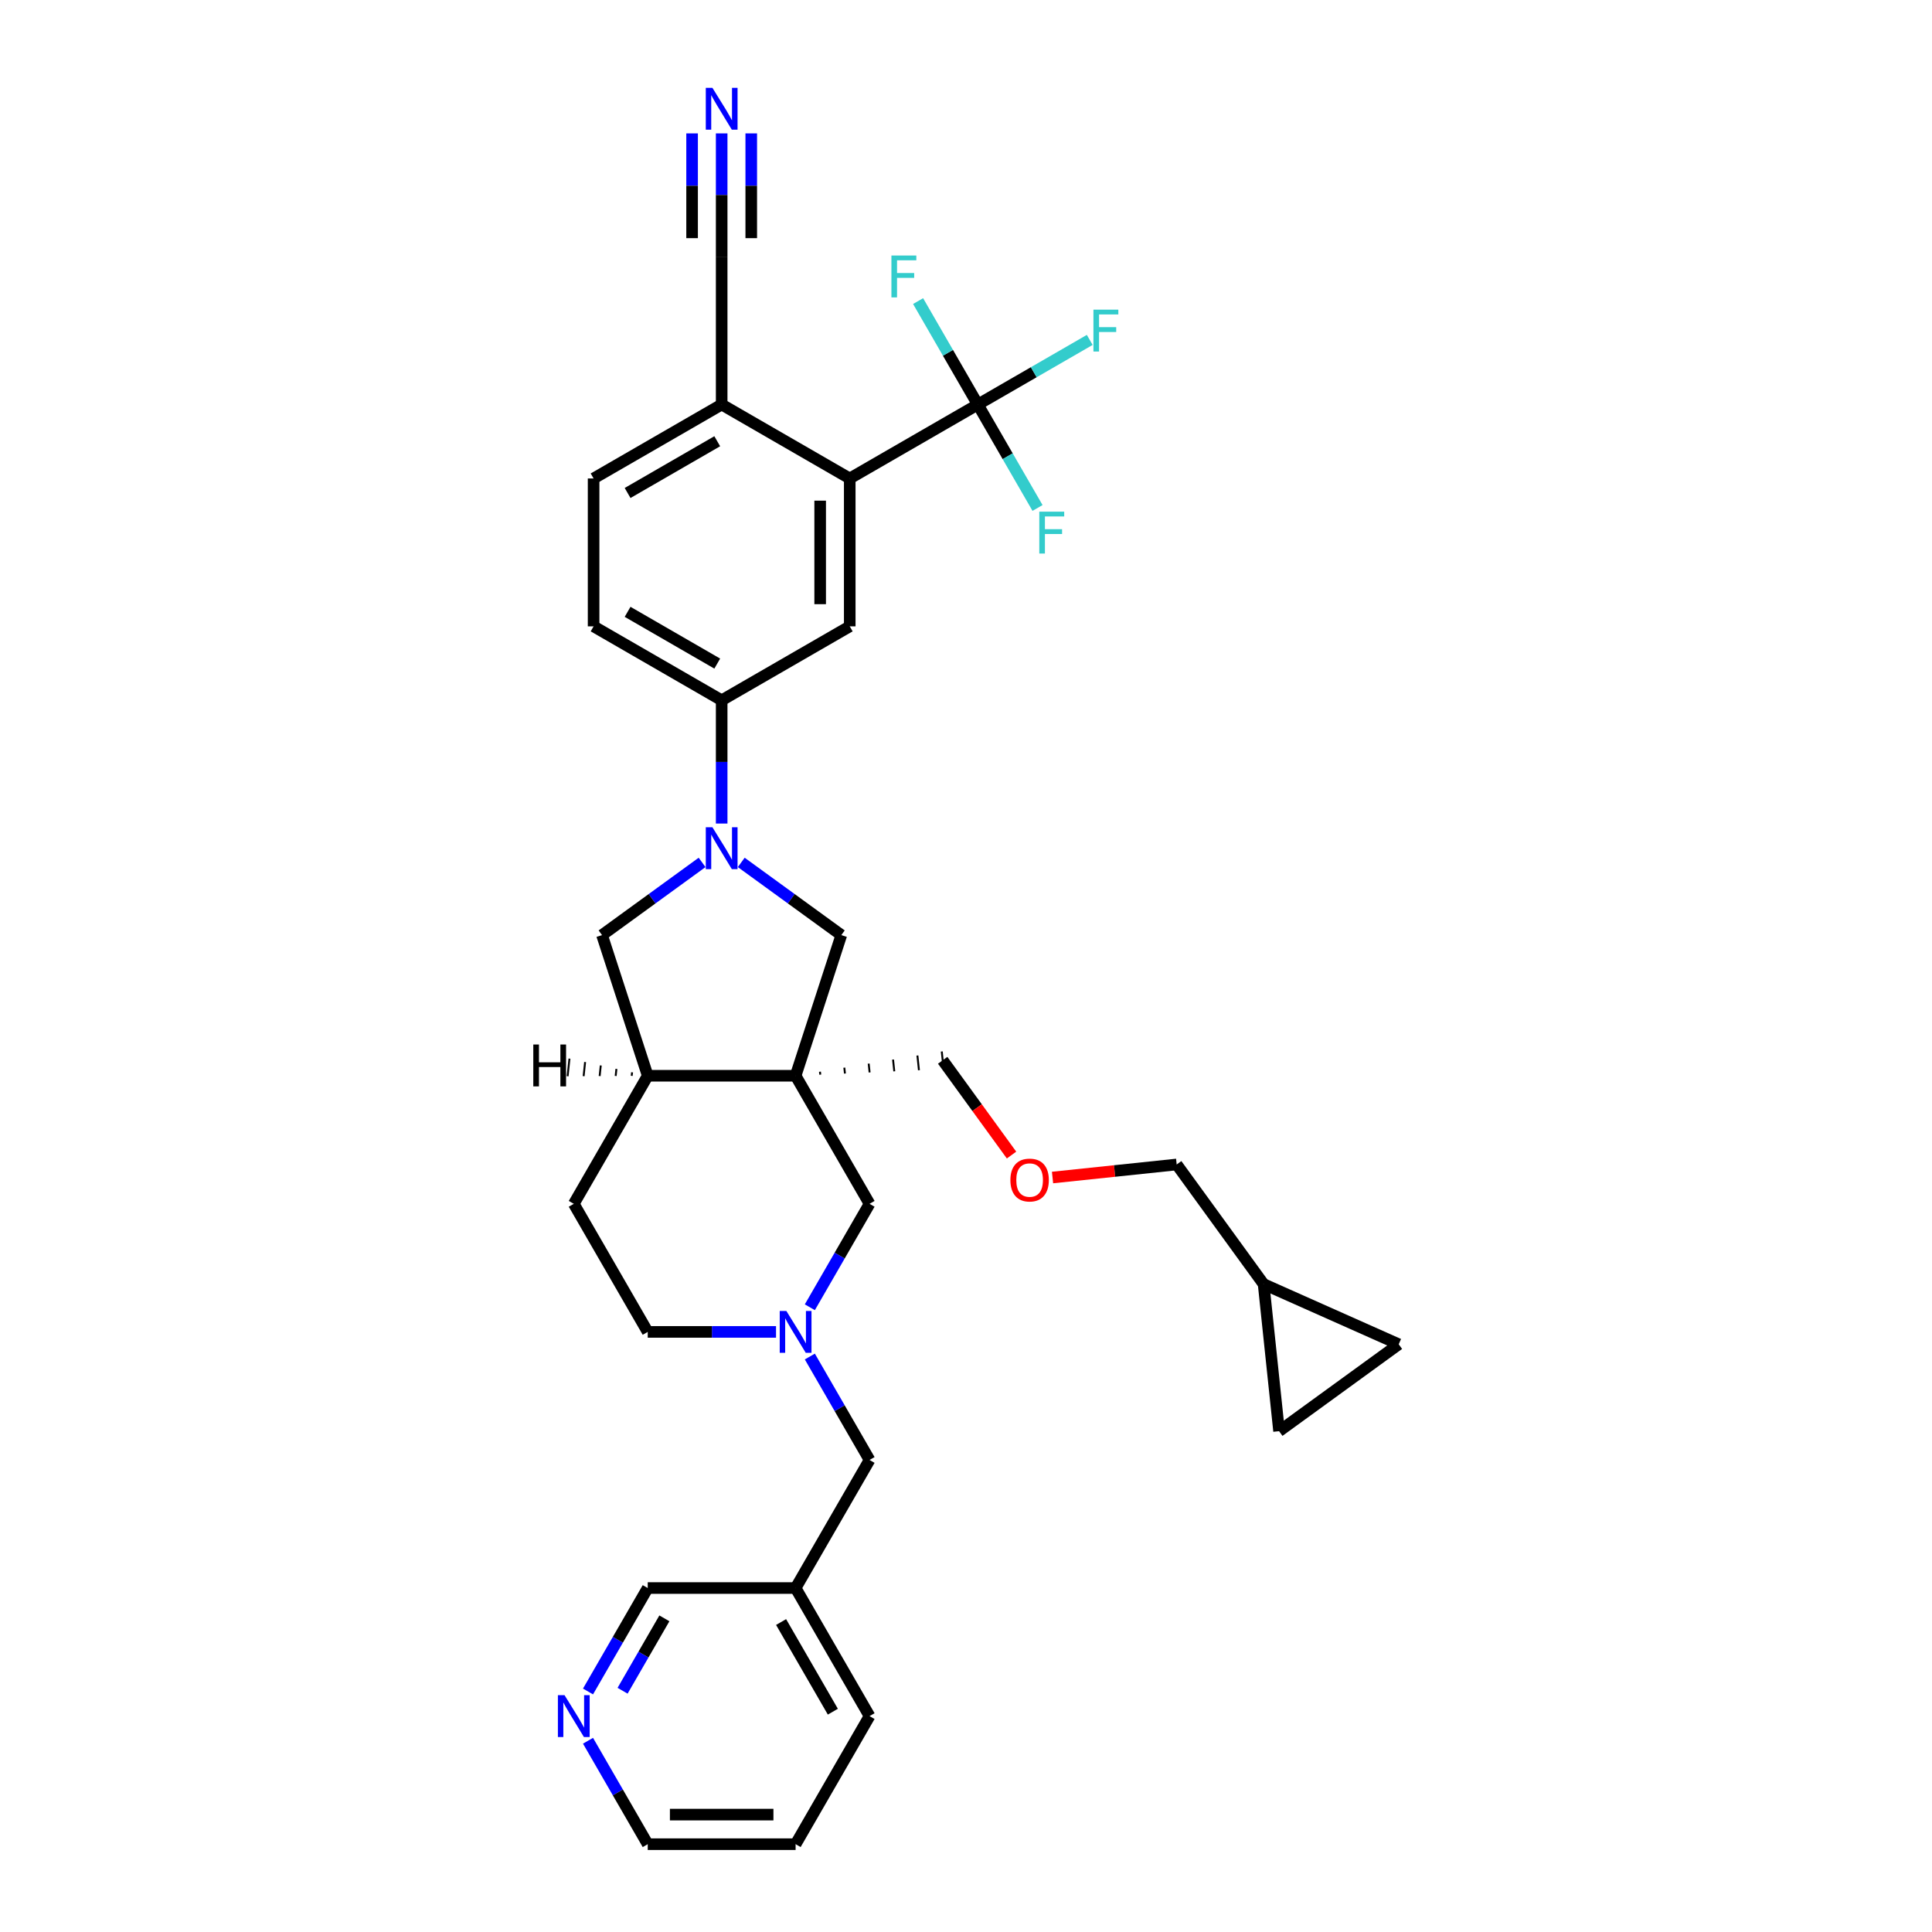 <?xml version='1.0' encoding='iso-8859-1'?>
<svg version='1.1' baseProfile='full'
              xmlns='http://www.w3.org/2000/svg'
                      xmlns:rdkit='http://www.rdkit.org/xml'
                      xmlns:xlink='http://www.w3.org/1999/xlink'
                  xml:space='preserve'
width='1000px' height='1000px' viewBox='0 0 1000 1000'>
<!-- END OF HEADER -->
<rect style='opacity:1.0;fill:#FFFFFF;stroke:none' width='1000' height='1000' x='0' y='0'> </rect>
<path class='bond-3' d='M 411.807,556.807 L 435.461,484.009' style='fill:none;fill-rule:evenodd;stroke:#000000;stroke-width:6px;stroke-linecap:butt;stroke-linejoin:miter;stroke-opacity:1' />
<path class='bond-7' d='M 411.807,556.807 L 335.262,556.807' style='fill:none;fill-rule:evenodd;stroke:#000000;stroke-width:6px;stroke-linecap:butt;stroke-linejoin:miter;stroke-opacity:1' />
<path class='bond-9' d='M 411.807,556.807 L 450.08,623.097' style='fill:none;fill-rule:evenodd;stroke:#000000;stroke-width:6px;stroke-linecap:butt;stroke-linejoin:miter;stroke-opacity:1' />
<path class='bond-25' d='M 424.575,556.235 L 424.415,554.713' style='fill:none;fill-rule:evenodd;stroke:#000000;stroke-width:1.0px;stroke-linecap:butt;stroke-linejoin:miter;stroke-opacity:1' />
<path class='bond-25' d='M 437.342,555.663 L 437.022,552.618' style='fill:none;fill-rule:evenodd;stroke:#000000;stroke-width:1.0px;stroke-linecap:butt;stroke-linejoin:miter;stroke-opacity:1' />
<path class='bond-25' d='M 450.11,555.09 L 449.63,550.523' style='fill:none;fill-rule:evenodd;stroke:#000000;stroke-width:1.0px;stroke-linecap:butt;stroke-linejoin:miter;stroke-opacity:1' />
<path class='bond-25' d='M 462.878,554.518 L 462.237,548.428' style='fill:none;fill-rule:evenodd;stroke:#000000;stroke-width:1.0px;stroke-linecap:butt;stroke-linejoin:miter;stroke-opacity:1' />
<path class='bond-25' d='M 475.645,553.946 L 474.845,546.333' style='fill:none;fill-rule:evenodd;stroke:#000000;stroke-width:1.0px;stroke-linecap:butt;stroke-linejoin:miter;stroke-opacity:1' />
<path class='bond-25' d='M 488.413,553.374 L 487.453,544.239' style='fill:none;fill-rule:evenodd;stroke:#000000;stroke-width:1.0px;stroke-linecap:butt;stroke-linejoin:miter;stroke-opacity:1' />
<path class='bond-0' d='M 383.669,446.38 L 409.565,465.195' style='fill:none;fill-rule:evenodd;stroke:#0000FF;stroke-width:6px;stroke-linecap:butt;stroke-linejoin:miter;stroke-opacity:1' />
<path class='bond-0' d='M 409.565,465.195 L 435.461,484.009' style='fill:none;fill-rule:evenodd;stroke:#000000;stroke-width:6px;stroke-linecap:butt;stroke-linejoin:miter;stroke-opacity:1' />
<path class='bond-4' d='M 373.535,426.265 L 373.535,394.368' style='fill:none;fill-rule:evenodd;stroke:#0000FF;stroke-width:6px;stroke-linecap:butt;stroke-linejoin:miter;stroke-opacity:1' />
<path class='bond-4' d='M 373.535,394.368 L 373.535,362.472' style='fill:none;fill-rule:evenodd;stroke:#000000;stroke-width:6px;stroke-linecap:butt;stroke-linejoin:miter;stroke-opacity:1' />
<path class='bond-33' d='M 363.4,446.38 L 337.505,465.195' style='fill:none;fill-rule:evenodd;stroke:#0000FF;stroke-width:6px;stroke-linecap:butt;stroke-linejoin:miter;stroke-opacity:1' />
<path class='bond-33' d='M 337.505,465.195 L 311.609,484.009' style='fill:none;fill-rule:evenodd;stroke:#000000;stroke-width:6px;stroke-linecap:butt;stroke-linejoin:miter;stroke-opacity:1' />
<path class='bond-1' d='M 506.114,209.383 L 439.825,247.655' style='fill:none;fill-rule:evenodd;stroke:#000000;stroke-width:6px;stroke-linecap:butt;stroke-linejoin:miter;stroke-opacity:1' />
<path class='bond-21' d='M 506.114,209.383 L 535.08,192.66' style='fill:none;fill-rule:evenodd;stroke:#000000;stroke-width:6px;stroke-linecap:butt;stroke-linejoin:miter;stroke-opacity:1' />
<path class='bond-21' d='M 535.08,192.66 L 564.045,175.936' style='fill:none;fill-rule:evenodd;stroke:#33CCCC;stroke-width:6px;stroke-linecap:butt;stroke-linejoin:miter;stroke-opacity:1' />
<path class='bond-22' d='M 506.114,209.383 L 521.569,236.151' style='fill:none;fill-rule:evenodd;stroke:#000000;stroke-width:6px;stroke-linecap:butt;stroke-linejoin:miter;stroke-opacity:1' />
<path class='bond-22' d='M 521.569,236.151 L 537.024,262.92' style='fill:none;fill-rule:evenodd;stroke:#33CCCC;stroke-width:6px;stroke-linecap:butt;stroke-linejoin:miter;stroke-opacity:1' />
<path class='bond-23' d='M 506.114,209.383 L 490.659,182.614' style='fill:none;fill-rule:evenodd;stroke:#000000;stroke-width:6px;stroke-linecap:butt;stroke-linejoin:miter;stroke-opacity:1' />
<path class='bond-23' d='M 490.659,182.614 L 475.204,155.845' style='fill:none;fill-rule:evenodd;stroke:#33CCCC;stroke-width:6px;stroke-linecap:butt;stroke-linejoin:miter;stroke-opacity:1' />
<path class='bond-2' d='M 439.825,247.655 L 439.825,324.2' style='fill:none;fill-rule:evenodd;stroke:#000000;stroke-width:6px;stroke-linecap:butt;stroke-linejoin:miter;stroke-opacity:1' />
<path class='bond-2' d='M 424.516,259.137 L 424.516,312.718' style='fill:none;fill-rule:evenodd;stroke:#000000;stroke-width:6px;stroke-linecap:butt;stroke-linejoin:miter;stroke-opacity:1' />
<path class='bond-36' d='M 439.825,247.655 L 373.535,209.383' style='fill:none;fill-rule:evenodd;stroke:#000000;stroke-width:6px;stroke-linecap:butt;stroke-linejoin:miter;stroke-opacity:1' />
<path class='bond-6' d='M 373.535,362.472 L 439.825,324.2' style='fill:none;fill-rule:evenodd;stroke:#000000;stroke-width:6px;stroke-linecap:butt;stroke-linejoin:miter;stroke-opacity:1' />
<path class='bond-18' d='M 373.535,362.472 L 307.245,324.2' style='fill:none;fill-rule:evenodd;stroke:#000000;stroke-width:6px;stroke-linecap:butt;stroke-linejoin:miter;stroke-opacity:1' />
<path class='bond-18' d='M 371.246,343.473 L 324.843,316.683' style='fill:none;fill-rule:evenodd;stroke:#000000;stroke-width:6px;stroke-linecap:butt;stroke-linejoin:miter;stroke-opacity:1' />
<path class='bond-5' d='M 419.17,676.634 L 434.625,649.866' style='fill:none;fill-rule:evenodd;stroke:#0000FF;stroke-width:6px;stroke-linecap:butt;stroke-linejoin:miter;stroke-opacity:1' />
<path class='bond-5' d='M 434.625,649.866 L 450.08,623.097' style='fill:none;fill-rule:evenodd;stroke:#000000;stroke-width:6px;stroke-linecap:butt;stroke-linejoin:miter;stroke-opacity:1' />
<path class='bond-16' d='M 419.17,702.139 L 434.625,728.908' style='fill:none;fill-rule:evenodd;stroke:#0000FF;stroke-width:6px;stroke-linecap:butt;stroke-linejoin:miter;stroke-opacity:1' />
<path class='bond-16' d='M 434.625,728.908 L 450.08,755.676' style='fill:none;fill-rule:evenodd;stroke:#000000;stroke-width:6px;stroke-linecap:butt;stroke-linejoin:miter;stroke-opacity:1' />
<path class='bond-24' d='M 401.673,689.387 L 368.468,689.387' style='fill:none;fill-rule:evenodd;stroke:#0000FF;stroke-width:6px;stroke-linecap:butt;stroke-linejoin:miter;stroke-opacity:1' />
<path class='bond-24' d='M 368.468,689.387 L 335.262,689.387' style='fill:none;fill-rule:evenodd;stroke:#000000;stroke-width:6px;stroke-linecap:butt;stroke-linejoin:miter;stroke-opacity:1' />
<path class='bond-8' d='M 335.262,556.807 L 311.609,484.009' style='fill:none;fill-rule:evenodd;stroke:#000000;stroke-width:6px;stroke-linecap:butt;stroke-linejoin:miter;stroke-opacity:1' />
<path class='bond-19' d='M 335.262,556.807 L 296.99,623.097' style='fill:none;fill-rule:evenodd;stroke:#000000;stroke-width:6px;stroke-linecap:butt;stroke-linejoin:miter;stroke-opacity:1' />
<path class='bond-38' d='M 327.16,555.032 L 326.968,556.859' style='fill:none;fill-rule:evenodd;stroke:#000000;stroke-width:1.0px;stroke-linecap:butt;stroke-linejoin:miter;stroke-opacity:1' />
<path class='bond-38' d='M 319.057,553.257 L 318.673,556.911' style='fill:none;fill-rule:evenodd;stroke:#000000;stroke-width:1.0px;stroke-linecap:butt;stroke-linejoin:miter;stroke-opacity:1' />
<path class='bond-38' d='M 310.955,551.482 L 310.378,556.963' style='fill:none;fill-rule:evenodd;stroke:#000000;stroke-width:1.0px;stroke-linecap:butt;stroke-linejoin:miter;stroke-opacity:1' />
<path class='bond-38' d='M 302.852,549.706 L 302.084,557.014' style='fill:none;fill-rule:evenodd;stroke:#000000;stroke-width:1.0px;stroke-linecap:butt;stroke-linejoin:miter;stroke-opacity:1' />
<path class='bond-38' d='M 294.749,547.931 L 293.789,557.066' style='fill:none;fill-rule:evenodd;stroke:#000000;stroke-width:1.0px;stroke-linecap:butt;stroke-linejoin:miter;stroke-opacity:1' />
<path class='bond-10' d='M 373.535,69.046 L 373.535,100.942' style='fill:none;fill-rule:evenodd;stroke:#0000FF;stroke-width:6px;stroke-linecap:butt;stroke-linejoin:miter;stroke-opacity:1' />
<path class='bond-10' d='M 373.535,100.942 L 373.535,132.838' style='fill:none;fill-rule:evenodd;stroke:#000000;stroke-width:6px;stroke-linecap:butt;stroke-linejoin:miter;stroke-opacity:1' />
<path class='bond-10' d='M 358.226,69.046 L 358.226,96.157' style='fill:none;fill-rule:evenodd;stroke:#0000FF;stroke-width:6px;stroke-linecap:butt;stroke-linejoin:miter;stroke-opacity:1' />
<path class='bond-10' d='M 358.226,96.157 L 358.226,123.269' style='fill:none;fill-rule:evenodd;stroke:#000000;stroke-width:6px;stroke-linecap:butt;stroke-linejoin:miter;stroke-opacity:1' />
<path class='bond-10' d='M 388.844,69.046 L 388.844,96.157' style='fill:none;fill-rule:evenodd;stroke:#0000FF;stroke-width:6px;stroke-linecap:butt;stroke-linejoin:miter;stroke-opacity:1' />
<path class='bond-10' d='M 388.844,96.157 L 388.844,123.269' style='fill:none;fill-rule:evenodd;stroke:#000000;stroke-width:6px;stroke-linecap:butt;stroke-linejoin:miter;stroke-opacity:1' />
<path class='bond-11' d='M 373.535,132.838 L 373.535,209.383' style='fill:none;fill-rule:evenodd;stroke:#000000;stroke-width:6px;stroke-linecap:butt;stroke-linejoin:miter;stroke-opacity:1' />
<path class='bond-12' d='M 373.535,209.383 L 307.245,247.655' style='fill:none;fill-rule:evenodd;stroke:#000000;stroke-width:6px;stroke-linecap:butt;stroke-linejoin:miter;stroke-opacity:1' />
<path class='bond-12' d='M 371.246,228.382 L 324.843,255.172' style='fill:none;fill-rule:evenodd;stroke:#000000;stroke-width:6px;stroke-linecap:butt;stroke-linejoin:miter;stroke-opacity:1' />
<path class='bond-13' d='M 723.969,695.791 L 654.042,664.657' style='fill:none;fill-rule:evenodd;stroke:#000000;stroke-width:6px;stroke-linecap:butt;stroke-linejoin:miter;stroke-opacity:1' />
<path class='bond-35' d='M 723.969,695.791 L 662.043,740.782' style='fill:none;fill-rule:evenodd;stroke:#000000;stroke-width:6px;stroke-linecap:butt;stroke-linejoin:miter;stroke-opacity:1' />
<path class='bond-14' d='M 662.043,740.782 L 654.042,664.657' style='fill:none;fill-rule:evenodd;stroke:#000000;stroke-width:6px;stroke-linecap:butt;stroke-linejoin:miter;stroke-opacity:1' />
<path class='bond-15' d='M 654.042,664.657 L 609.05,602.731' style='fill:none;fill-rule:evenodd;stroke:#000000;stroke-width:6px;stroke-linecap:butt;stroke-linejoin:miter;stroke-opacity:1' />
<path class='bond-26' d='M 450.08,755.676 L 411.807,821.966' style='fill:none;fill-rule:evenodd;stroke:#000000;stroke-width:6px;stroke-linecap:butt;stroke-linejoin:miter;stroke-opacity:1' />
<path class='bond-17' d='M 304.353,875.503 L 319.808,848.735' style='fill:none;fill-rule:evenodd;stroke:#0000FF;stroke-width:6px;stroke-linecap:butt;stroke-linejoin:miter;stroke-opacity:1' />
<path class='bond-17' d='M 319.808,848.735 L 335.262,821.966' style='fill:none;fill-rule:evenodd;stroke:#000000;stroke-width:6px;stroke-linecap:butt;stroke-linejoin:miter;stroke-opacity:1' />
<path class='bond-17' d='M 322.247,875.127 L 333.066,856.389' style='fill:none;fill-rule:evenodd;stroke:#0000FF;stroke-width:6px;stroke-linecap:butt;stroke-linejoin:miter;stroke-opacity:1' />
<path class='bond-17' d='M 333.066,856.389 L 343.884,837.651' style='fill:none;fill-rule:evenodd;stroke:#000000;stroke-width:6px;stroke-linecap:butt;stroke-linejoin:miter;stroke-opacity:1' />
<path class='bond-37' d='M 304.353,901.008 L 319.808,927.777' style='fill:none;fill-rule:evenodd;stroke:#0000FF;stroke-width:6px;stroke-linecap:butt;stroke-linejoin:miter;stroke-opacity:1' />
<path class='bond-37' d='M 319.808,927.777 L 335.262,954.545' style='fill:none;fill-rule:evenodd;stroke:#000000;stroke-width:6px;stroke-linecap:butt;stroke-linejoin:miter;stroke-opacity:1' />
<path class='bond-20' d='M 307.245,324.2 L 307.245,247.655' style='fill:none;fill-rule:evenodd;stroke:#000000;stroke-width:6px;stroke-linecap:butt;stroke-linejoin:miter;stroke-opacity:1' />
<path class='bond-34' d='M 296.99,623.097 L 335.262,689.387' style='fill:none;fill-rule:evenodd;stroke:#000000;stroke-width:6px;stroke-linecap:butt;stroke-linejoin:miter;stroke-opacity:1' />
<path class='bond-27' d='M 487.933,548.806 L 505.752,573.332' style='fill:none;fill-rule:evenodd;stroke:#000000;stroke-width:6px;stroke-linecap:butt;stroke-linejoin:miter;stroke-opacity:1' />
<path class='bond-27' d='M 505.752,573.332 L 523.57,597.857' style='fill:none;fill-rule:evenodd;stroke:#FF0000;stroke-width:6px;stroke-linecap:butt;stroke-linejoin:miter;stroke-opacity:1' />
<path class='bond-28' d='M 411.807,821.966 L 335.262,821.966' style='fill:none;fill-rule:evenodd;stroke:#000000;stroke-width:6px;stroke-linecap:butt;stroke-linejoin:miter;stroke-opacity:1' />
<path class='bond-31' d='M 411.807,821.966 L 450.08,888.256' style='fill:none;fill-rule:evenodd;stroke:#000000;stroke-width:6px;stroke-linecap:butt;stroke-linejoin:miter;stroke-opacity:1' />
<path class='bond-31' d='M 404.29,839.564 L 431.081,885.967' style='fill:none;fill-rule:evenodd;stroke:#000000;stroke-width:6px;stroke-linecap:butt;stroke-linejoin:miter;stroke-opacity:1' />
<path class='bond-29' d='M 544.789,609.485 L 576.919,606.108' style='fill:none;fill-rule:evenodd;stroke:#FF0000;stroke-width:6px;stroke-linecap:butt;stroke-linejoin:miter;stroke-opacity:1' />
<path class='bond-29' d='M 576.919,606.108 L 609.05,602.731' style='fill:none;fill-rule:evenodd;stroke:#000000;stroke-width:6px;stroke-linecap:butt;stroke-linejoin:miter;stroke-opacity:1' />
<path class='bond-30' d='M 335.262,954.545 L 411.807,954.545' style='fill:none;fill-rule:evenodd;stroke:#000000;stroke-width:6px;stroke-linecap:butt;stroke-linejoin:miter;stroke-opacity:1' />
<path class='bond-30' d='M 346.744,939.237 L 400.326,939.237' style='fill:none;fill-rule:evenodd;stroke:#000000;stroke-width:6px;stroke-linecap:butt;stroke-linejoin:miter;stroke-opacity:1' />
<path class='bond-32' d='M 450.08,888.256 L 411.807,954.545' style='fill:none;fill-rule:evenodd;stroke:#000000;stroke-width:6px;stroke-linecap:butt;stroke-linejoin:miter;stroke-opacity:1' />
<path  class='atom-1' d='M 368.743 428.178
L 375.847 439.66
Q 376.551 440.793, 377.684 442.844
Q 378.816 444.896, 378.878 445.018
L 378.878 428.178
L 381.756 428.178
L 381.756 449.856
L 378.786 449.856
L 371.162 437.302
Q 370.274 435.833, 369.325 434.149
Q 368.406 432.465, 368.131 431.944
L 368.131 449.856
L 365.314 449.856
L 365.314 428.178
L 368.743 428.178
' fill='#0000FF'/>
<path  class='atom-6' d='M 407.016 678.548
L 414.119 690.03
Q 414.823 691.163, 415.956 693.214
Q 417.089 695.265, 417.15 695.388
L 417.15 678.548
L 420.028 678.548
L 420.028 700.225
L 417.058 700.225
L 409.434 687.672
Q 408.546 686.202, 407.597 684.518
Q 406.679 682.834, 406.403 682.314
L 406.403 700.225
L 403.586 700.225
L 403.586 678.548
L 407.016 678.548
' fill='#0000FF'/>
<path  class='atom-11' d='M 368.743 45.455
L 375.847 56.936
Q 376.551 58.069, 377.684 60.12
Q 378.816 62.172, 378.878 62.294
L 378.878 45.455
L 381.756 45.455
L 381.756 67.132
L 378.786 67.132
L 371.162 54.579
Q 370.274 53.109, 369.325 51.425
Q 368.406 49.741, 368.131 49.221
L 368.131 67.132
L 365.314 67.132
L 365.314 45.455
L 368.743 45.455
' fill='#0000FF'/>
<path  class='atom-18' d='M 292.198 877.417
L 299.302 888.899
Q 300.006 890.032, 301.139 892.083
Q 302.272 894.134, 302.333 894.257
L 302.333 877.417
L 305.211 877.417
L 305.211 899.094
L 302.241 899.094
L 294.617 886.541
Q 293.729 885.071, 292.78 883.388
Q 291.862 881.704, 291.586 881.183
L 291.586 899.094
L 288.769 899.094
L 288.769 877.417
L 292.198 877.417
' fill='#0000FF'/>
<path  class='atom-22' d='M 565.959 160.272
L 578.849 160.272
L 578.849 162.752
L 568.868 162.752
L 568.868 169.335
L 577.747 169.335
L 577.747 171.845
L 568.868 171.845
L 568.868 181.949
L 565.959 181.949
L 565.959 160.272
' fill='#33CCCC'/>
<path  class='atom-23' d='M 537.942 264.834
L 550.832 264.834
L 550.832 267.314
L 540.85 267.314
L 540.85 273.897
L 549.729 273.897
L 549.729 276.407
L 540.85 276.407
L 540.85 286.511
L 537.942 286.511
L 537.942 264.834
' fill='#33CCCC'/>
<path  class='atom-24' d='M 461.397 132.254
L 474.287 132.254
L 474.287 134.734
L 464.306 134.734
L 464.306 141.317
L 473.185 141.317
L 473.185 143.828
L 464.306 143.828
L 464.306 153.932
L 461.397 153.932
L 461.397 132.254
' fill='#33CCCC'/>
<path  class='atom-28' d='M 522.974 610.793
Q 522.974 605.588, 525.546 602.68
Q 528.118 599.771, 532.925 599.771
Q 537.732 599.771, 540.303 602.68
Q 542.875 605.588, 542.875 610.793
Q 542.875 616.06, 540.273 619.06
Q 537.67 622.03, 532.925 622.03
Q 528.148 622.03, 525.546 619.06
Q 522.974 616.09, 522.974 610.793
M 532.925 619.581
Q 536.231 619.581, 538.007 617.376
Q 539.814 615.141, 539.814 610.793
Q 539.814 606.538, 538.007 604.394
Q 536.231 602.22, 532.925 602.22
Q 529.618 602.22, 527.811 604.364
Q 526.036 606.507, 526.036 610.793
Q 526.036 615.172, 527.811 617.376
Q 529.618 619.581, 532.925 619.581
' fill='#FF0000'/>
<path  class='atom-34' d='M 276.031 540.634
L 278.97 540.634
L 278.97 549.85
L 290.054 549.85
L 290.054 540.634
L 292.993 540.634
L 292.993 562.312
L 290.054 562.312
L 290.054 552.3
L 278.97 552.3
L 278.97 562.312
L 276.031 562.312
L 276.031 540.634
' fill='#000000'/>
</svg>
